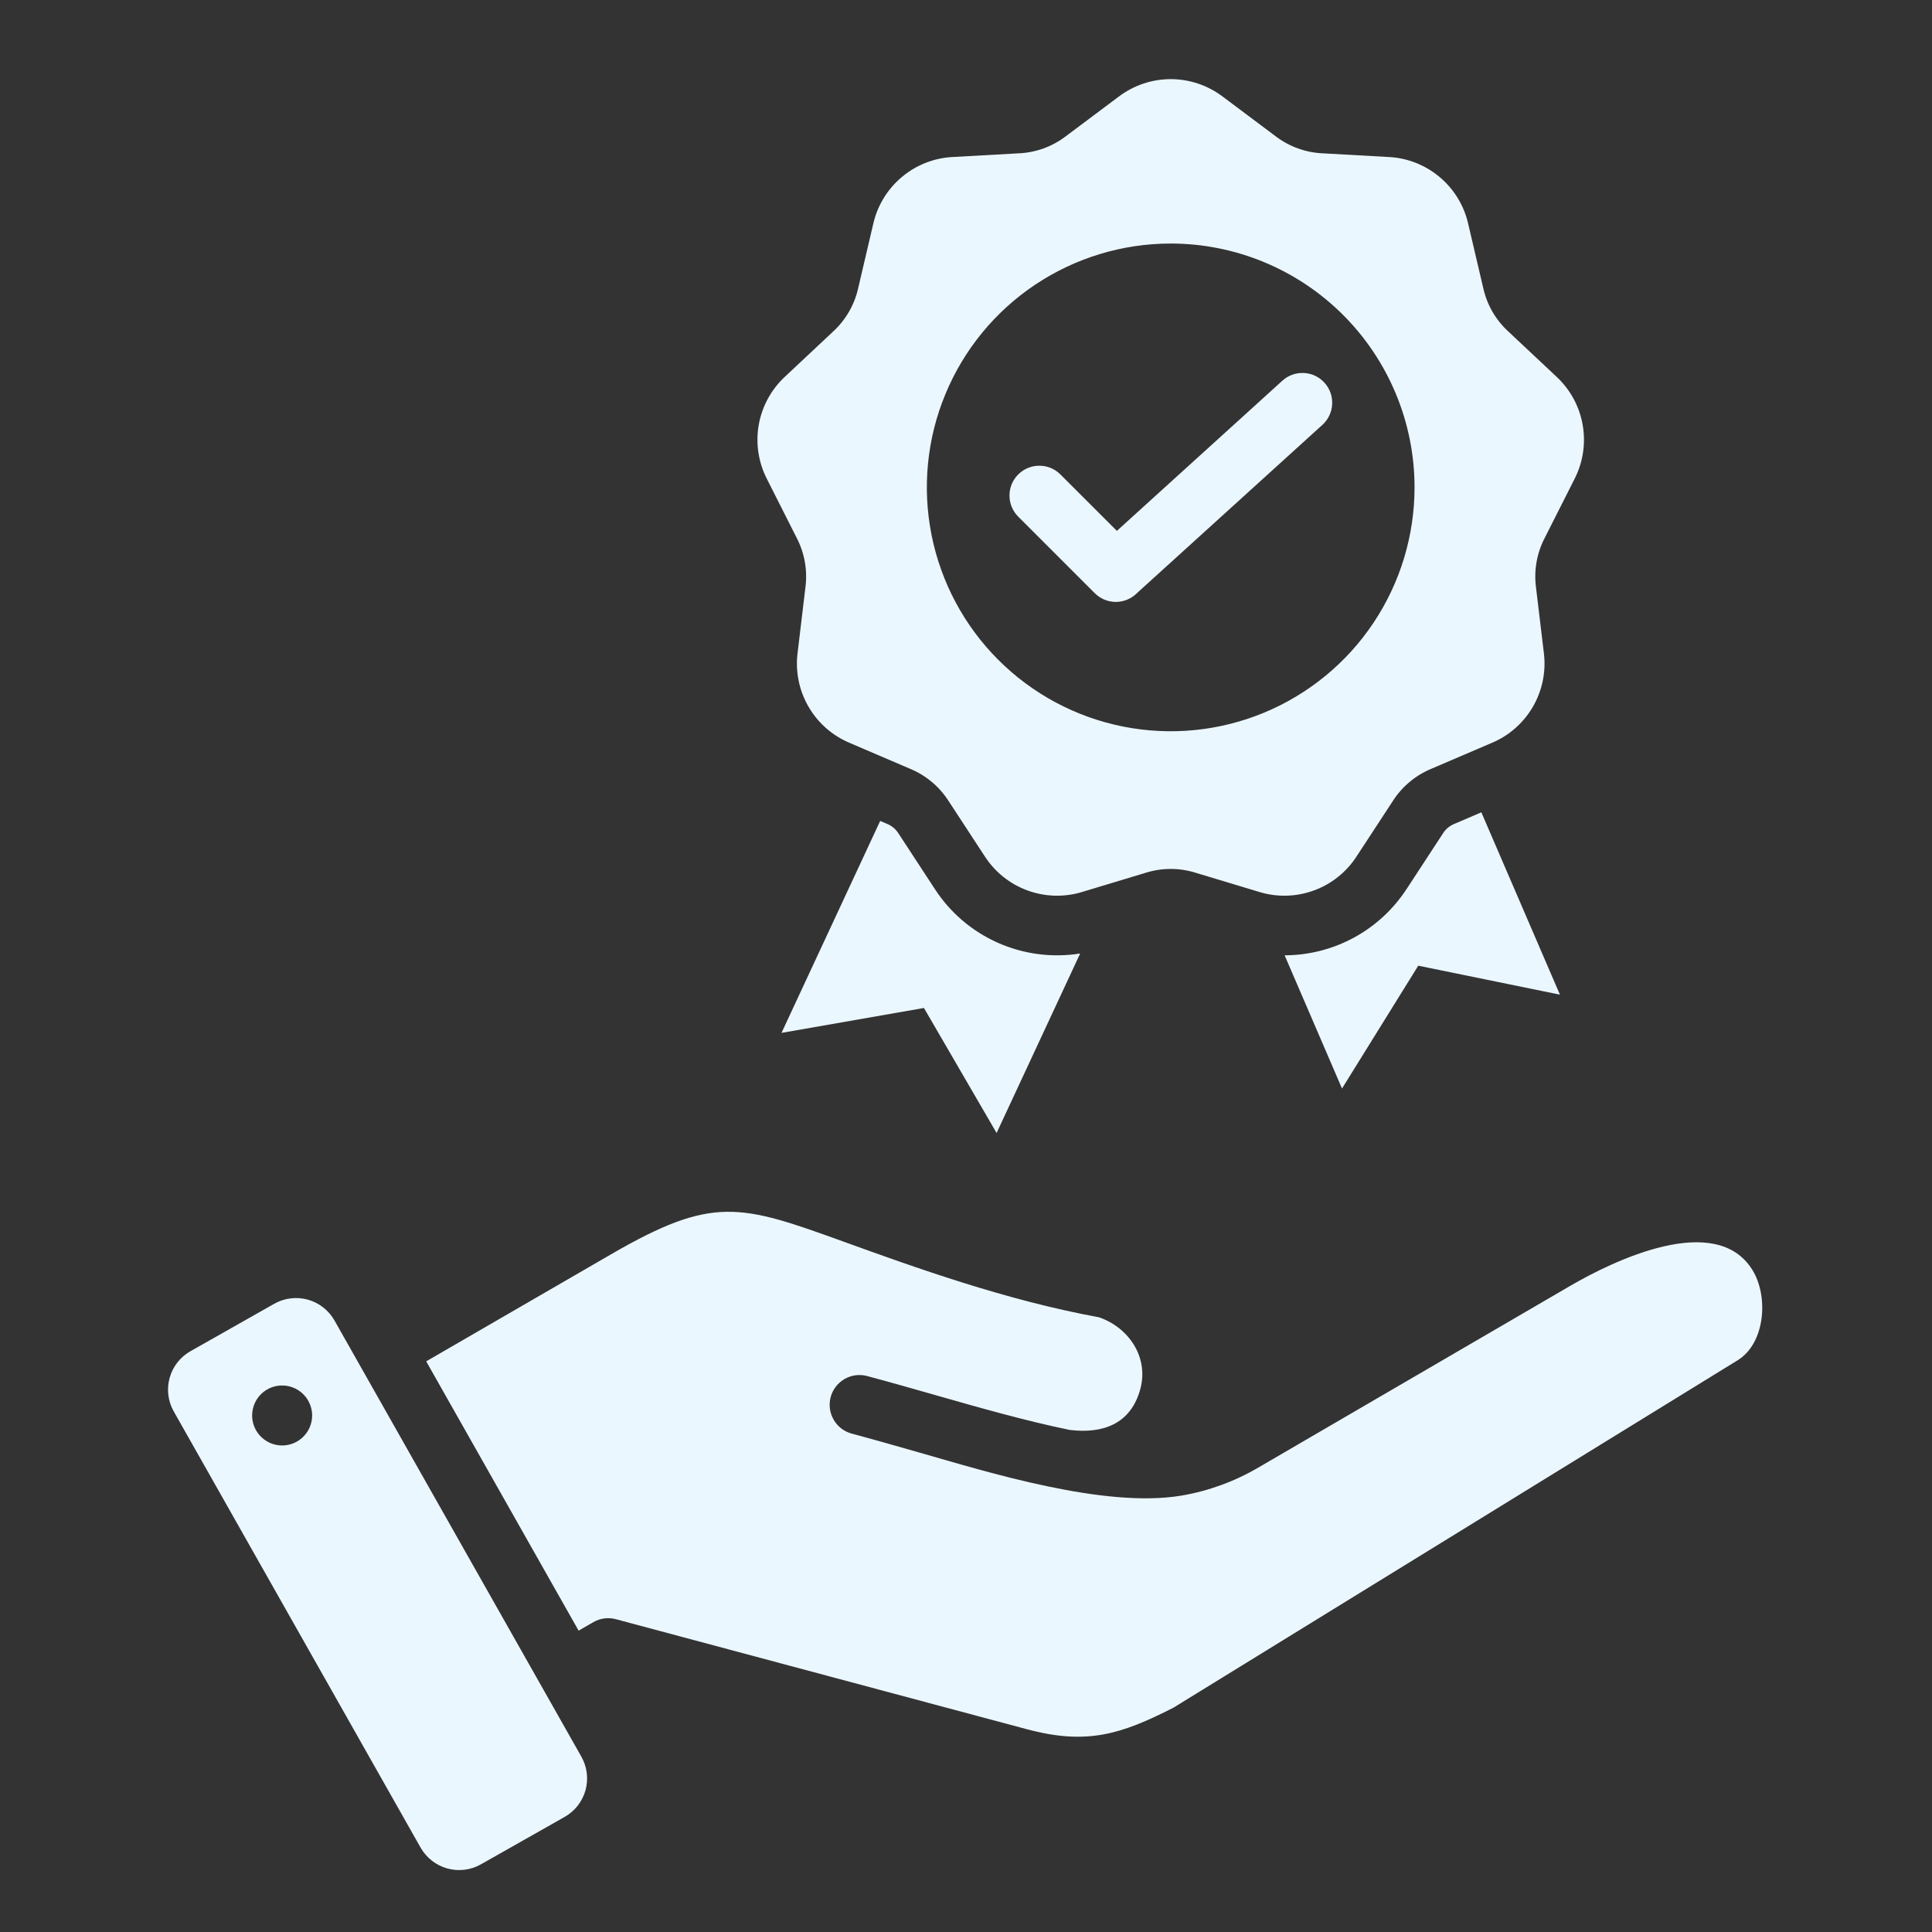 <svg width="55" height="55" viewBox="0 0 55 55" fill="none" xmlns="http://www.w3.org/2000/svg">
<rect x="0" y="0" width="55" height="55" fill="#333333" stroke="none"/>
<path fill-rule="evenodd" clip-rule="evenodd" d="M12.133 38.754L16.472 46.421L16.892 46.179C17.085 46.067 17.316 46.037 17.532 46.095L29.224 49.225C30.93 49.682 31.901 49.382 33.407 48.613L49.467 38.724C50.255 38.239 50.353 36.903 49.886 36.151C48.843 34.47 45.907 35.904 44.713 36.599L35.831 41.773C35.153 42.172 34.408 42.445 33.632 42.577C31.436 42.945 28.119 41.907 26.154 41.346C25.521 41.165 24.878 40.981 24.248 40.812C24.031 40.754 23.845 40.612 23.733 40.417C23.62 40.222 23.589 39.991 23.647 39.773C23.705 39.556 23.848 39.371 24.042 39.258C24.237 39.145 24.469 39.115 24.686 39.173C25.37 39.356 25.999 39.536 26.619 39.713C27.92 40.084 29.181 40.444 30.451 40.707C31.409 40.824 32.198 40.531 32.464 39.536C32.704 38.64 32.138 37.797 31.292 37.502C28.621 37.013 26.032 36.076 23.995 35.34C21.063 34.28 20.29 34.032 17.398 35.706L12.134 38.754H12.133ZM40.047 25.301C39.671 25.881 39.157 26.358 38.549 26.689C37.942 27.02 37.262 27.194 36.571 27.196L38.204 30.988L40.375 27.491L44.408 28.316L42.171 23.125L41.415 23.449C41.271 23.504 41.149 23.606 41.069 23.739L40.048 25.301L40.047 25.301ZM22.248 29.404L26.303 28.695L28.371 32.254L30.75 27.144C29.955 27.271 29.141 27.165 28.405 26.838C27.67 26.511 27.045 25.977 26.608 25.301L25.586 23.739C25.506 23.606 25.384 23.504 25.24 23.448L25.057 23.37L22.248 29.404ZM28.978 14.699C28.822 14.539 28.736 14.324 28.738 14.101C28.739 13.878 28.829 13.664 28.986 13.507C29.144 13.349 29.358 13.259 29.581 13.258C29.804 13.256 30.019 13.342 30.179 13.498L31.795 15.113L36.506 10.838C36.672 10.686 36.892 10.607 37.117 10.618C37.342 10.628 37.553 10.728 37.704 10.894C37.856 11.061 37.935 11.28 37.924 11.505C37.914 11.73 37.814 11.941 37.648 12.093L32.371 16.881C32.292 16.961 32.198 17.025 32.095 17.068C31.992 17.112 31.881 17.135 31.769 17.135C31.657 17.136 31.546 17.114 31.442 17.071C31.338 17.028 31.244 16.966 31.165 16.886L28.978 14.699ZM34.814 2.755L36.308 3.874C36.697 4.173 37.168 4.344 37.657 4.365L39.521 4.469C40.057 4.493 40.571 4.694 40.982 5.039C41.394 5.384 41.681 5.855 41.798 6.379L42.224 8.197C42.33 8.675 42.58 9.109 42.941 9.439L44.303 10.717C44.697 11.081 44.962 11.564 45.055 12.093C45.148 12.622 45.065 13.167 44.819 13.644L43.977 15.31C43.75 15.744 43.663 16.238 43.727 16.724L43.949 18.577C44.018 19.11 43.909 19.65 43.641 20.115C43.372 20.581 42.958 20.945 42.462 21.151L40.746 21.886C40.294 22.073 39.91 22.395 39.647 22.809L38.625 24.371C38.336 24.823 37.905 25.168 37.4 25.351C36.896 25.535 36.344 25.548 35.832 25.387L34.045 24.848C33.578 24.7 33.077 24.7 32.61 24.848L30.823 25.387C30.311 25.548 29.76 25.535 29.255 25.351C28.75 25.168 28.32 24.823 28.03 24.371L27.008 22.809C26.745 22.395 26.361 22.073 25.909 21.886L24.193 21.151C23.697 20.944 23.283 20.58 23.015 20.115C22.746 19.65 22.638 19.11 22.707 18.577L22.928 16.724C22.993 16.238 22.905 15.745 22.679 15.31L21.837 13.644C21.59 13.167 21.507 12.622 21.6 12.093C21.694 11.565 21.958 11.081 22.353 10.717L23.715 9.44C24.076 9.109 24.327 8.675 24.432 8.197L24.858 6.379C24.976 5.855 25.262 5.384 25.674 5.039C26.085 4.694 26.598 4.493 27.135 4.469L28.998 4.365C29.488 4.344 29.959 4.173 30.348 3.874L31.842 2.755C32.269 2.43 32.791 2.253 33.328 2.253C33.865 2.253 34.387 2.43 34.814 2.755ZM33.327 6.933C31.954 6.933 30.612 7.341 29.471 8.103C28.329 8.866 27.439 9.95 26.914 11.219C26.388 12.487 26.251 13.883 26.519 15.229C26.787 16.576 27.448 17.813 28.419 18.784C29.389 19.755 30.626 20.416 31.973 20.684C33.32 20.952 34.715 20.814 35.984 20.289C37.252 19.763 38.337 18.874 39.099 17.732C39.862 16.59 40.269 15.248 40.269 13.875C40.269 12.034 39.538 10.269 38.236 8.967C36.934 7.665 35.169 6.933 33.327 6.933ZM9.52 37.588L16.552 50.012C16.715 50.302 16.756 50.644 16.668 50.965C16.579 51.285 16.367 51.557 16.078 51.722L13.686 53.076C13.396 53.239 13.054 53.28 12.733 53.191C12.413 53.102 12.141 52.89 11.976 52.602L4.945 40.178C4.782 39.888 4.74 39.545 4.829 39.225C4.918 38.904 5.13 38.632 5.419 38.468L7.81 37.114C8.1 36.951 8.442 36.91 8.763 36.998C9.083 37.087 9.355 37.299 9.52 37.588L9.52 37.588ZM7.908 39.451C7.741 39.475 7.585 39.549 7.459 39.662C7.334 39.775 7.245 39.923 7.204 40.087C7.162 40.25 7.171 40.422 7.227 40.582C7.284 40.741 7.386 40.88 7.522 40.98C7.657 41.081 7.819 41.14 7.988 41.148C8.157 41.157 8.324 41.115 8.469 41.029C8.614 40.942 8.73 40.815 8.803 40.662C8.875 40.51 8.901 40.339 8.877 40.172C8.86 40.061 8.822 39.954 8.765 39.858C8.708 39.762 8.632 39.678 8.542 39.611C8.452 39.544 8.35 39.495 8.241 39.468C8.132 39.44 8.019 39.434 7.908 39.451Z" fill="#EBF7FF"/>
</svg>

